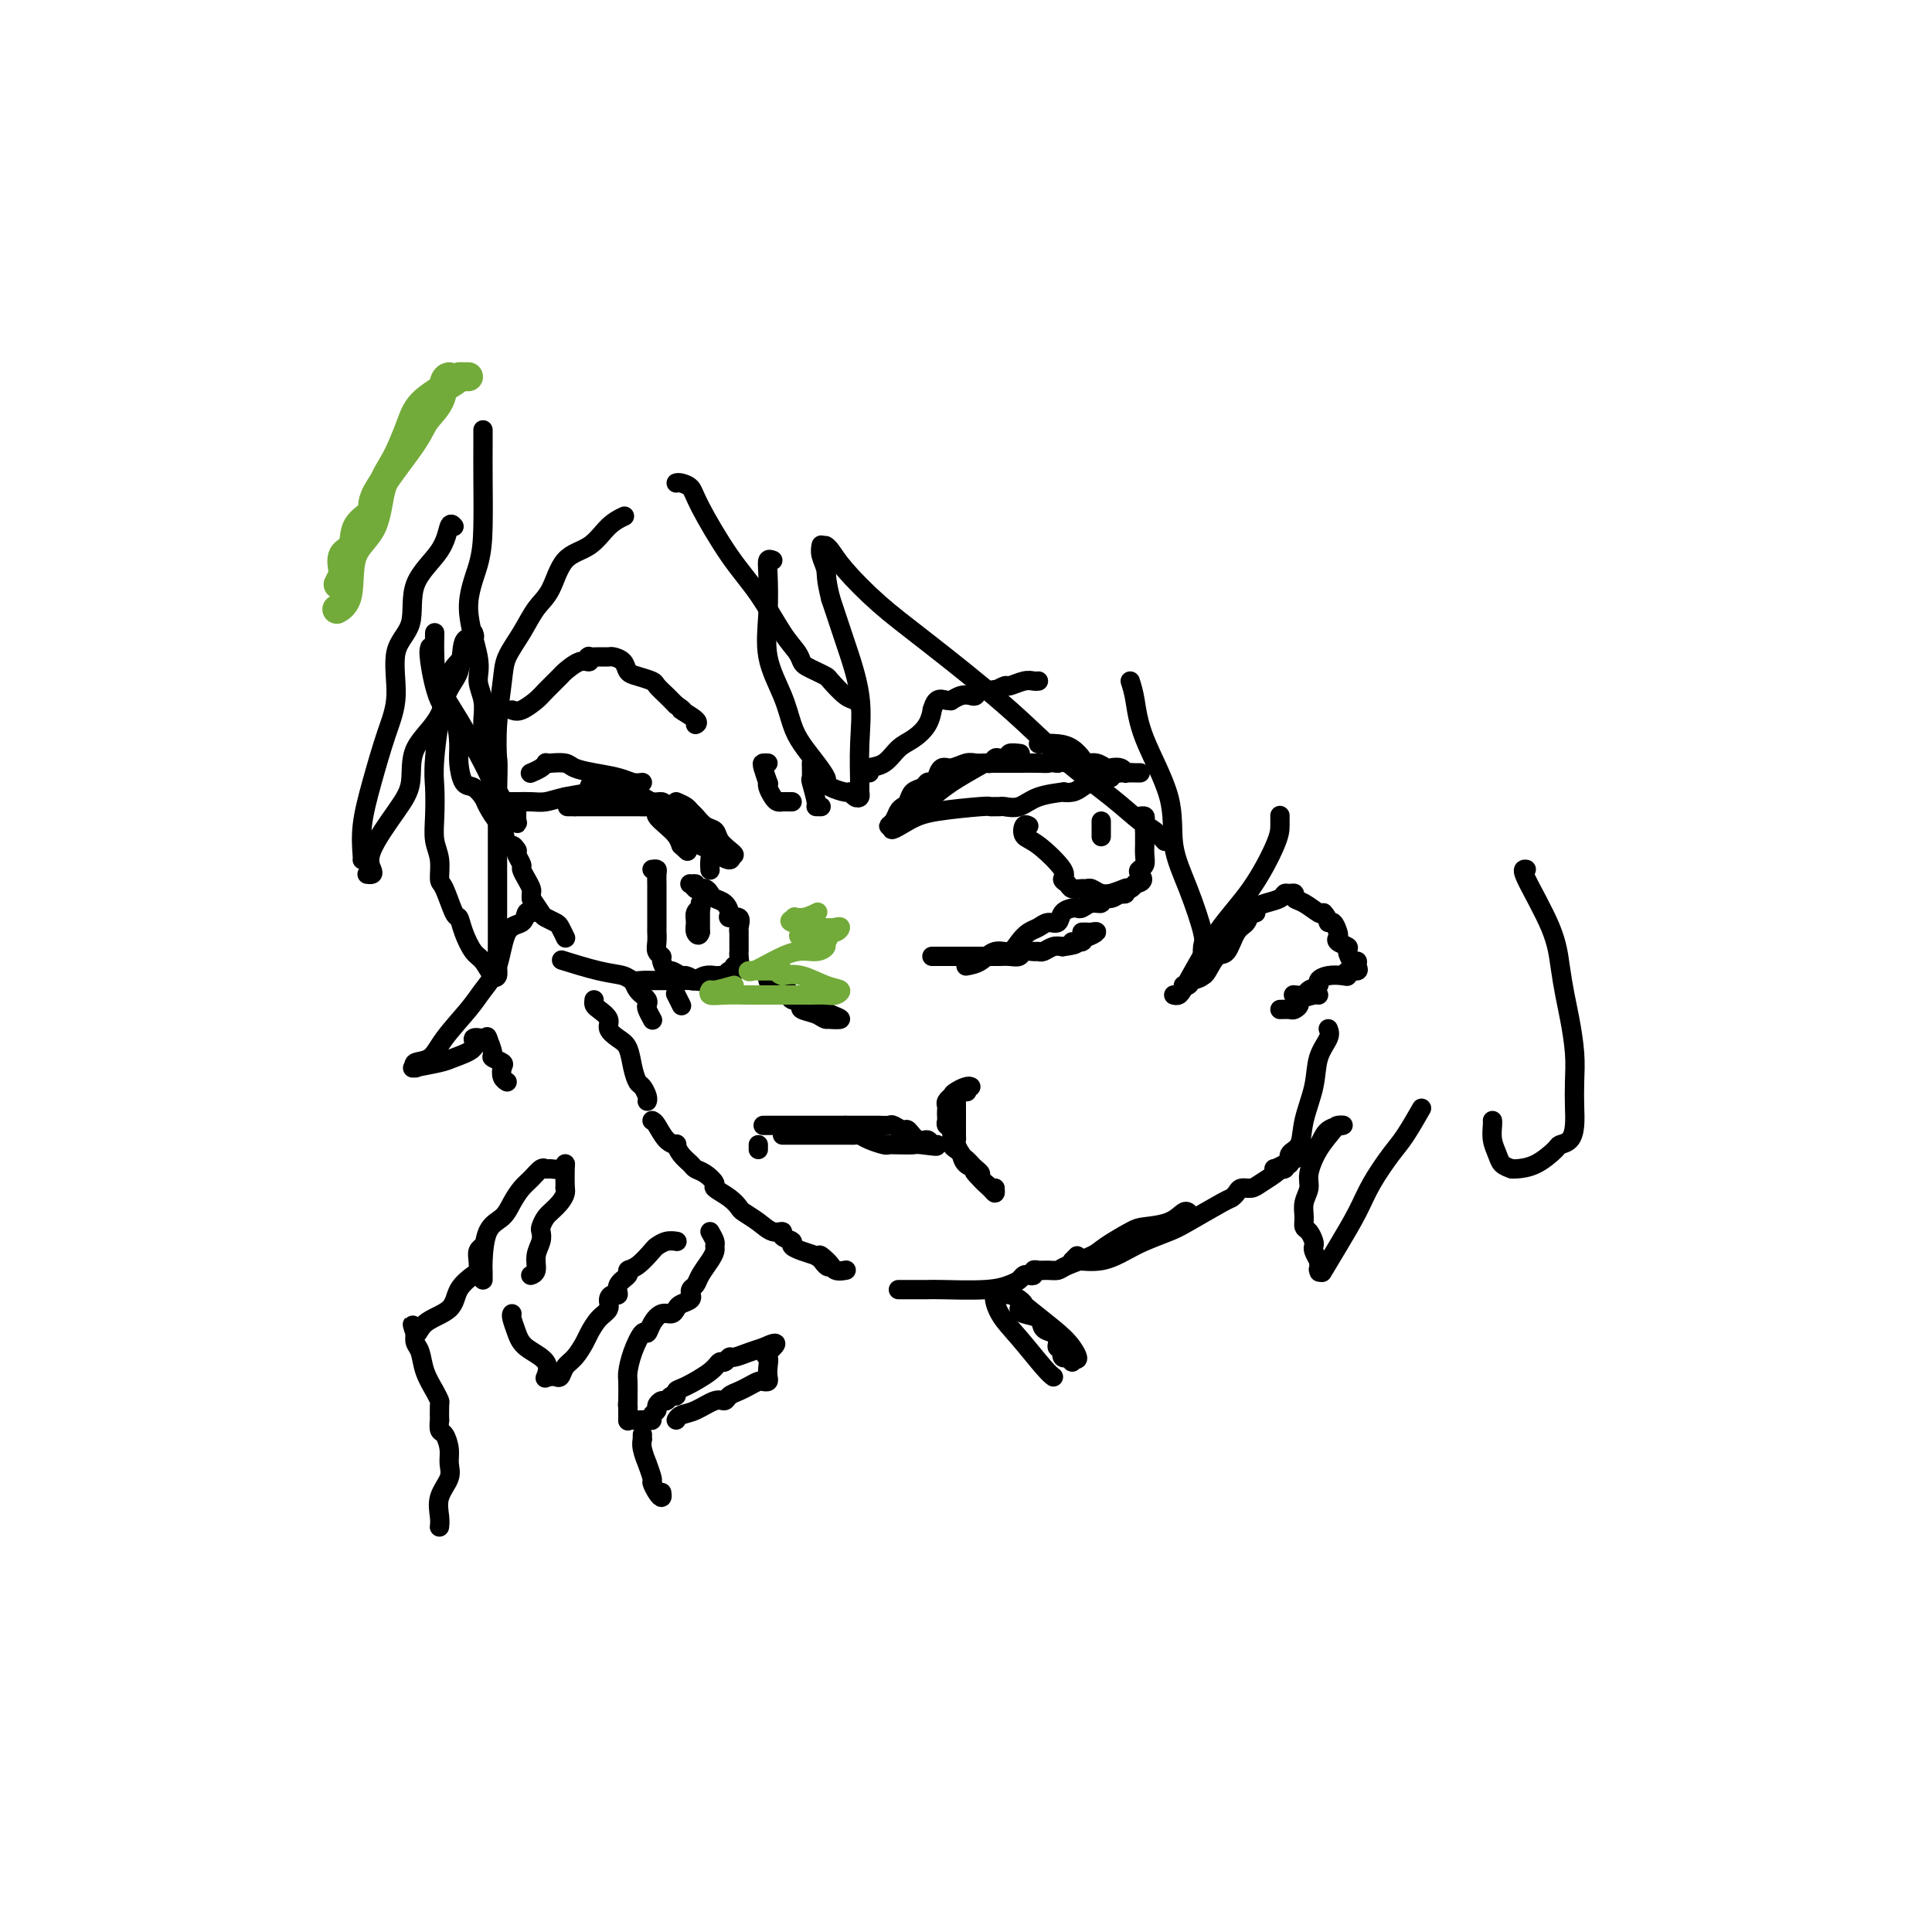 <svg viewBox='0 0 400 400' version='1.1' xmlns='http://www.w3.org/2000/svg' xmlns:xlink='http://www.w3.org/1999/xlink'><g fill='none' stroke='#000000' stroke-width='4' stroke-linecap='round' stroke-linejoin='round'><path d='M90,131c-0.030,1.579 -0.059,3.158 0,5c0.059,1.842 0.207,3.945 1,6c0.793,2.055 2.230,4.060 4,7c1.770,2.940 3.872,6.815 5,9c1.128,2.185 1.283,2.679 2,4c0.717,1.321 1.996,3.467 3,5c1.004,1.533 1.733,2.452 2,3c0.267,0.548 0.072,0.724 0,0c-0.072,-0.724 -0.021,-2.350 0,-3c0.021,-0.650 0.010,-0.325 0,0'/><path d='M89,134c-0.144,0.449 -0.288,0.898 0,3c0.288,2.102 1.008,5.856 2,8c0.992,2.144 2.257,2.678 3,4c0.743,1.322 0.962,3.432 1,5c0.038,1.568 -0.107,2.593 0,4c0.107,1.407 0.466,3.198 1,4c0.534,0.802 1.242,0.617 2,1c0.758,0.383 1.565,1.333 2,2c0.435,0.667 0.498,1.050 1,2c0.502,0.950 1.445,2.469 2,3c0.555,0.531 0.723,0.076 1,1c0.277,0.924 0.662,3.227 1,4c0.338,0.773 0.630,0.016 1,0c0.370,-0.016 0.820,0.710 1,1c0.180,0.290 0.090,0.145 0,0'/><path d='M107,176c-0.119,0.214 -0.238,0.428 0,1c0.238,0.572 0.834,1.501 1,2c0.166,0.499 -0.099,0.568 0,1c0.099,0.432 0.563,1.226 1,2c0.437,0.774 0.849,1.527 1,2c0.151,0.473 0.041,0.666 0,1c-0.041,0.334 -0.012,0.810 0,1c0.012,0.190 0.006,0.095 0,0'/><path d='M110,186c0.787,1.181 1.574,2.362 2,3c0.426,0.638 0.493,0.732 1,1c0.507,0.268 1.456,0.711 2,1c0.544,0.289 0.685,0.424 1,1c0.315,0.576 0.804,1.593 1,2c0.196,0.407 0.098,0.203 0,0'/><path d='M123,207c-0.049,0.358 -0.098,0.715 0,1c0.098,0.285 0.345,0.497 1,1c0.655,0.503 1.720,1.296 2,2c0.280,0.704 -0.223,1.320 0,2c0.223,0.680 1.173,1.424 2,2c0.827,0.576 1.532,0.984 2,2c0.468,1.016 0.700,2.640 1,4c0.300,1.360 0.669,2.456 1,3c0.331,0.544 0.625,0.538 1,1c0.375,0.462 0.832,1.394 1,2c0.168,0.606 0.048,0.888 0,1c-0.048,0.112 -0.024,0.056 0,0'/><path d='M135,232c0.258,0.117 0.516,0.233 1,1c0.484,0.767 1.194,2.184 2,3c0.806,0.816 1.707,1.031 2,1c0.293,-0.031 -0.021,-0.308 0,0c0.021,0.308 0.378,1.200 1,2c0.622,0.800 1.509,1.509 2,2c0.491,0.491 0.586,0.764 1,1c0.414,0.236 1.148,0.434 2,1c0.852,0.566 1.823,1.499 2,2c0.177,0.501 -0.441,0.571 0,1c0.441,0.429 1.942,1.219 3,2c1.058,0.781 1.675,1.553 2,2c0.325,0.447 0.358,0.567 1,1c0.642,0.433 1.893,1.177 3,2c1.107,0.823 2.070,1.726 3,2c0.930,0.274 1.827,-0.080 2,0c0.173,0.080 -0.376,0.595 0,1c0.376,0.405 1.678,0.700 2,1c0.322,0.300 -0.336,0.606 0,1c0.336,0.394 1.667,0.875 2,1c0.333,0.125 -0.334,-0.107 0,0c0.334,0.107 1.667,0.554 3,1'/><path d='M169,260c5.440,4.206 2.040,0.721 1,0c-1.040,-0.721 0.282,1.324 1,2c0.718,0.676 0.833,-0.015 1,0c0.167,0.015 0.385,0.736 1,1c0.615,0.264 1.627,0.071 2,0c0.373,-0.071 0.107,-0.020 0,0c-0.107,0.020 -0.053,0.010 0,0'/><path d='M186,267c0.420,-0.002 0.840,-0.003 2,0c1.160,0.003 3.060,0.012 4,0c0.940,-0.012 0.920,-0.045 3,0c2.080,0.045 6.259,0.170 9,0c2.741,-0.170 4.045,-0.633 5,-1c0.955,-0.367 1.562,-0.638 2,-1c0.438,-0.362 0.708,-0.815 1,-1c0.292,-0.185 0.606,-0.102 1,0c0.394,0.102 0.869,0.224 1,0c0.131,-0.224 -0.081,-0.794 0,-1c0.081,-0.206 0.455,-0.047 1,0c0.545,0.047 1.259,-0.016 2,0c0.741,0.016 1.508,0.113 2,0c0.492,-0.113 0.709,-0.436 2,-1c1.291,-0.564 3.654,-1.368 5,-2c1.346,-0.632 1.674,-1.091 3,-2c1.326,-0.909 3.651,-2.268 5,-3c1.349,-0.732 1.720,-0.837 3,-1c1.280,-0.163 3.467,-0.384 5,-1c1.533,-0.616 2.413,-1.627 3,-2c0.587,-0.373 0.882,-0.106 1,0c0.118,0.106 0.059,0.053 0,0'/><path d='M223,260c-0.419,0.436 -0.837,0.871 -1,1c-0.163,0.129 -0.069,-0.049 1,0c1.069,0.049 3.114,0.325 5,0c1.886,-0.325 3.612,-1.250 5,-2c1.388,-0.750 2.438,-1.325 4,-2c1.562,-0.675 3.637,-1.452 5,-2c1.363,-0.548 2.013,-0.869 4,-2c1.987,-1.131 5.309,-3.073 7,-4c1.691,-0.927 1.750,-0.839 2,-1c0.250,-0.161 0.690,-0.572 1,-1c0.310,-0.428 0.489,-0.875 1,-1c0.511,-0.125 1.352,0.071 2,0c0.648,-0.071 1.101,-0.411 2,-1c0.899,-0.589 2.242,-1.428 3,-2c0.758,-0.572 0.931,-0.878 1,-1c0.069,-0.122 0.035,-0.061 0,0'/><path d='M158,233c0.231,0.000 0.462,0.000 1,0c0.538,0.000 1.383,-0.000 2,0c0.617,0.000 1.005,0.000 2,0c0.995,-0.000 2.595,-0.000 3,0c0.405,0.000 -0.387,0.000 0,0c0.387,-0.000 1.952,0.000 3,0c1.048,-0.000 1.580,0.000 2,0c0.420,0.000 0.728,0.000 1,0c0.272,-0.000 0.506,0.000 1,0c0.494,0.000 1.247,0.000 2,0'/><path d='M175,233c2.538,0.000 0.382,0.000 0,0c-0.382,-0.000 1.010,-0.000 2,0c0.990,0.000 1.579,0.000 2,0c0.421,-0.000 0.675,-0.001 1,0c0.325,0.001 0.721,0.005 1,0c0.279,-0.005 0.441,-0.017 1,0c0.559,0.017 1.514,0.065 2,0c0.486,-0.065 0.501,-0.243 1,0c0.499,0.243 1.481,0.906 2,1c0.519,0.094 0.574,-0.381 1,0c0.426,0.381 1.222,1.619 2,2c0.778,0.381 1.538,-0.094 2,0c0.462,0.094 0.624,0.756 1,1c0.376,0.244 0.964,0.070 1,0c0.036,-0.070 -0.482,-0.035 -1,0'/><path d='M193,237c2.413,0.619 -0.556,0.167 -2,0c-1.444,-0.167 -1.363,-0.047 -2,0c-0.637,0.047 -1.992,0.023 -3,0c-1.008,-0.023 -1.671,-0.045 -2,0c-0.329,0.045 -0.326,0.156 -1,0c-0.674,-0.156 -2.027,-0.578 -3,-1c-0.973,-0.422 -1.567,-0.845 -2,-1c-0.433,-0.155 -0.707,-0.041 -1,0c-0.293,0.041 -0.606,0.011 -1,0c-0.394,-0.011 -0.868,-0.003 -1,0c-0.132,0.003 0.077,0.001 0,0c-0.077,-0.001 -0.440,-0.000 -1,0c-0.560,0.000 -1.317,0.000 -2,0c-0.683,-0.000 -1.293,-0.000 -2,0c-0.707,0.000 -1.512,0.000 -2,0c-0.488,-0.000 -0.659,-0.000 -1,0c-0.341,0.000 -0.852,0.000 -1,0c-0.148,-0.000 0.065,-0.000 0,0c-0.065,0.000 -0.409,0.000 -1,0c-0.591,-0.000 -1.428,-0.000 -2,0c-0.572,0.000 -0.878,0.000 -1,0c-0.122,-0.000 -0.061,-0.000 0,0'/><path d='M201,225c-0.196,-0.089 -0.392,-0.178 -1,0c-0.608,0.178 -1.627,0.624 -2,1c-0.373,0.376 -0.100,0.681 0,1c0.100,0.319 0.027,0.650 0,1c-0.027,0.350 -0.007,0.719 0,1c0.007,0.281 0.002,0.474 0,1c-0.002,0.526 -0.000,1.384 0,2c0.000,0.616 -0.001,0.990 0,1c0.001,0.010 0.003,-0.344 0,0c-0.003,0.344 -0.012,1.388 0,2c0.012,0.612 0.045,0.794 0,1c-0.045,0.206 -0.167,0.436 0,1c0.167,0.564 0.623,1.461 1,2c0.377,0.539 0.674,0.721 1,1c0.326,0.279 0.682,0.655 1,1c0.318,0.345 0.597,0.657 1,1c0.403,0.343 0.931,0.716 1,1c0.069,0.284 -0.322,0.478 0,1c0.322,0.522 1.356,1.371 2,2c0.644,0.629 0.898,1.037 1,1c0.102,-0.037 0.051,-0.518 0,-1'/><path d='M206,246c0.303,1.074 -2.941,-1.740 -4,-3c-1.059,-1.260 0.066,-0.967 0,-1c-0.066,-0.033 -1.324,-0.391 -2,-1c-0.676,-0.609 -0.770,-1.468 -1,-2c-0.230,-0.532 -0.597,-0.738 -1,-1c-0.403,-0.262 -0.844,-0.581 -1,-1c-0.156,-0.419 -0.028,-0.938 0,-1c0.028,-0.062 -0.045,0.334 0,0c0.045,-0.334 0.208,-1.399 0,-2c-0.208,-0.601 -0.788,-0.738 -1,-1c-0.212,-0.262 -0.058,-0.647 0,-1c0.058,-0.353 0.019,-0.673 0,-1c-0.019,-0.327 -0.020,-0.661 0,-1c0.020,-0.339 0.060,-0.683 0,-1c-0.060,-0.317 -0.219,-0.607 0,-1c0.219,-0.393 0.816,-0.890 1,-1c0.184,-0.110 -0.043,0.166 0,0c0.043,-0.166 0.358,-0.776 1,-1c0.642,-0.224 1.612,-0.064 2,0c0.388,0.064 0.194,0.032 0,0'/><path d='M159,203c1.098,0.221 2.196,0.441 3,1c0.804,0.559 1.314,1.455 2,2c0.686,0.545 1.548,0.737 2,1c0.452,0.263 0.495,0.596 1,1c0.505,0.404 1.472,0.879 2,1c0.528,0.121 0.616,-0.112 1,0c0.384,0.112 1.065,0.569 2,1c0.935,0.431 2.124,0.838 2,1c-0.124,0.162 -1.562,0.081 -3,0'/><path d='M171,211c-0.732,-0.177 -1.060,-0.621 -2,-1c-0.940,-0.379 -2.490,-0.694 -3,-1c-0.510,-0.306 0.021,-0.603 0,-1c-0.021,-0.397 -0.593,-0.894 -1,-1c-0.407,-0.106 -0.649,0.179 -1,0c-0.351,-0.179 -0.812,-0.822 -1,-1c-0.188,-0.178 -0.103,0.110 0,0c0.103,-0.110 0.223,-0.617 0,-1c-0.223,-0.383 -0.791,-0.642 -1,-1c-0.209,-0.358 -0.060,-0.817 0,-1c0.060,-0.183 0.030,-0.092 0,0'/><path d='M162,202c-0.417,-0.417 -0.833,-0.833 -1,-1c-0.167,-0.167 -0.083,-0.083 0,0'/><path d='M133,162c-0.628,0.089 -1.255,0.178 -2,0c-0.745,-0.178 -1.607,-0.622 -3,-1c-1.393,-0.378 -3.316,-0.690 -5,-1c-1.684,-0.310 -3.130,-0.620 -4,-1c-0.870,-0.380 -1.163,-0.831 -2,-1c-0.837,-0.169 -2.218,-0.056 -3,0c-0.782,0.056 -0.967,0.054 -1,0c-0.033,-0.054 0.084,-0.159 0,0c-0.084,0.159 -0.369,0.581 -1,1c-0.631,0.419 -1.609,0.834 -2,1c-0.391,0.166 -0.196,0.083 0,0'/><path d='M105,166c0.382,-0.002 0.764,-0.003 1,0c0.236,0.003 0.327,0.012 1,0c0.673,-0.012 1.927,-0.044 3,0c1.073,0.044 1.965,0.166 3,0c1.035,-0.166 2.214,-0.619 4,-1c1.786,-0.381 4.180,-0.690 5,-1c0.820,-0.310 0.068,-0.620 0,-1c-0.068,-0.380 0.549,-0.830 1,-1c0.451,-0.170 0.738,-0.059 1,0c0.262,0.059 0.501,0.065 1,0c0.499,-0.065 1.258,-0.200 2,0c0.742,0.200 1.465,0.735 2,1c0.535,0.265 0.881,0.259 2,1c1.119,0.741 3.010,2.229 4,3c0.990,0.771 1.077,0.825 1,1c-0.077,0.175 -0.320,0.469 0,1c0.320,0.531 1.201,1.297 2,2c0.799,0.703 1.514,1.344 2,2c0.486,0.656 0.743,1.328 1,2'/><path d='M141,175c2.333,2.167 1.167,1.083 0,0'/><path d='M117,165c0.191,0.002 0.383,0.005 2,0c1.617,-0.005 4.661,-0.016 7,0c2.339,0.016 3.974,0.059 5,0c1.026,-0.059 1.445,-0.220 2,0c0.555,0.220 1.247,0.821 2,1c0.753,0.179 1.567,-0.066 2,0c0.433,0.066 0.486,0.441 1,1c0.514,0.559 1.490,1.301 2,2c0.510,0.699 0.553,1.356 1,2c0.447,0.644 1.297,1.276 2,2c0.703,0.724 1.260,1.539 2,2c0.740,0.461 1.662,0.568 2,1c0.338,0.432 0.091,1.188 0,2c-0.091,0.812 -0.024,1.680 0,2c0.024,0.320 0.007,0.091 0,0c-0.007,-0.091 -0.003,-0.046 0,0'/><path d='M117,199c-0.654,-0.204 -1.308,-0.409 0,0c1.308,0.409 4.578,1.430 7,2c2.422,0.570 3.995,0.689 5,1c1.005,0.311 1.443,0.815 2,1c0.557,0.185 1.235,0.049 2,0c0.765,-0.049 1.619,-0.013 2,0c0.381,0.013 0.291,0.003 1,0c0.709,-0.003 2.217,0.000 3,0c0.783,-0.000 0.842,-0.004 1,0c0.158,0.004 0.415,0.015 1,0c0.585,-0.015 1.499,-0.057 2,0c0.501,0.057 0.589,0.212 1,0c0.411,-0.212 1.143,-0.792 2,-1c0.857,-0.208 1.837,-0.045 2,0c0.163,0.045 -0.492,-0.026 0,0c0.492,0.026 2.132,0.151 3,0c0.868,-0.151 0.964,-0.579 1,-1c0.036,-0.421 0.010,-0.835 0,-1c-0.010,-0.165 -0.005,-0.083 0,0'/><path d='M145,187c0.000,0.364 0.000,0.727 0,1c0.000,0.273 0.000,0.455 0,1c0.000,0.545 0.000,1.455 0,2c0.000,0.545 0.000,0.727 0,1c0.000,0.273 0.000,0.636 0,1'/><path d='M145,193c-0.231,1.021 -0.808,0.575 -1,0c-0.192,-0.575 0.000,-1.278 0,-2c-0.000,-0.722 -0.192,-1.464 0,-2c0.192,-0.536 0.769,-0.868 1,-1c0.231,-0.132 0.115,-0.066 0,0'/><path d='M106,147c0.543,0.189 1.085,0.378 2,0c0.915,-0.378 2.202,-1.325 3,-2c0.798,-0.675 1.107,-1.080 2,-2c0.893,-0.920 2.369,-2.355 3,-3c0.631,-0.645 0.416,-0.498 1,-1c0.584,-0.502 1.966,-1.651 3,-2c1.034,-0.349 1.720,0.103 2,0c0.280,-0.103 0.154,-0.760 0,-1c-0.154,-0.240 -0.336,-0.062 0,0c0.336,0.062 1.189,0.009 2,0c0.811,-0.009 1.581,0.025 2,0c0.419,-0.025 0.487,-0.109 1,0c0.513,0.109 1.470,0.409 2,1c0.530,0.591 0.632,1.471 1,2c0.368,0.529 1.002,0.705 2,1c0.998,0.295 2.361,0.709 3,1c0.639,0.291 0.553,0.459 1,1c0.447,0.541 1.428,1.453 2,2c0.572,0.547 0.735,0.728 1,1c0.265,0.272 0.633,0.636 1,1'/><path d='M140,146c2.520,1.668 0.820,0.839 1,1c0.180,0.161 2.241,1.313 3,2c0.759,0.687 0.217,0.911 0,1c-0.217,0.089 -0.108,0.045 0,0'/><path d='M187,169c0.265,-0.352 0.529,-0.703 1,-1c0.471,-0.297 1.148,-0.539 2,-1c0.852,-0.461 1.877,-1.142 3,-2c1.123,-0.858 2.343,-1.894 4,-3c1.657,-1.106 3.752,-2.283 5,-3c1.248,-0.717 1.649,-0.976 2,-1c0.351,-0.024 0.652,0.186 1,0c0.348,-0.186 0.742,-0.768 1,-1c0.258,-0.232 0.381,-0.115 1,0c0.619,0.115 1.733,0.227 2,0c0.267,-0.227 -0.313,-0.792 0,-1c0.313,-0.208 1.518,-0.059 2,0c0.482,0.059 0.241,0.030 0,0'/><path d='M215,154c1.407,-0.061 2.813,-0.123 4,0c1.187,0.123 2.153,0.429 3,1c0.847,0.571 1.574,1.407 2,2c0.426,0.593 0.551,0.942 1,1c0.449,0.058 1.220,-0.177 2,0c0.780,0.177 1.567,0.765 2,1c0.433,0.235 0.510,0.115 1,0c0.490,-0.115 1.393,-0.227 2,0c0.607,0.227 0.918,0.793 1,1c0.082,0.207 -0.064,0.055 0,0c0.064,-0.055 0.338,-0.013 1,0c0.662,0.013 1.712,-0.004 2,0c0.288,0.004 -0.185,0.029 -1,0c-0.815,-0.029 -1.971,-0.111 -3,0c-1.029,0.111 -1.931,0.414 -4,0c-2.069,-0.414 -5.305,-1.547 -7,-2c-1.695,-0.453 -1.847,-0.227 -2,0'/><path d='M219,158c-3.010,-0.309 -2.034,-0.083 -2,0c0.034,0.083 -0.872,0.022 -2,0c-1.128,-0.022 -2.476,-0.006 -4,0c-1.524,0.006 -3.222,0.000 -4,0c-0.778,-0.000 -0.635,0.004 -1,0c-0.365,-0.004 -1.239,-0.017 -2,0c-0.761,0.017 -1.409,0.064 -2,0c-0.591,-0.064 -1.124,-0.238 -2,0c-0.876,0.238 -2.094,0.887 -3,1c-0.906,0.113 -1.500,-0.310 -2,0c-0.500,0.310 -0.906,1.354 -1,2c-0.094,0.646 0.126,0.893 0,1c-0.126,0.107 -0.597,0.074 -1,0c-0.403,-0.074 -0.738,-0.188 -1,0c-0.262,0.188 -0.452,0.679 -1,1c-0.548,0.321 -1.456,0.471 -2,1c-0.544,0.529 -0.725,1.438 -1,2c-0.275,0.562 -0.646,0.778 -1,1c-0.354,0.222 -0.693,0.451 -1,1c-0.307,0.549 -0.583,1.417 -1,2c-0.417,0.583 -0.976,0.881 -1,1c-0.024,0.119 0.488,0.060 1,0'/><path d='M185,171c-1.403,1.735 1.091,0.073 3,-1c1.909,-1.073 3.233,-1.555 6,-2c2.767,-0.445 6.978,-0.852 9,-1c2.022,-0.148 1.857,-0.038 2,0c0.143,0.038 0.594,0.004 1,0c0.406,-0.004 0.765,0.023 1,0c0.235,-0.023 0.345,-0.098 1,0c0.655,0.098 1.856,0.367 3,0c1.144,-0.367 2.232,-1.369 4,-2c1.768,-0.631 4.216,-0.891 5,-1c0.784,-0.109 -0.098,-0.068 0,0c0.098,0.068 1.174,0.163 2,0c0.826,-0.163 1.401,-0.583 2,-1c0.599,-0.417 1.222,-0.830 2,-1c0.778,-0.170 1.711,-0.098 2,0c0.289,0.098 -0.067,0.222 0,0c0.067,-0.222 0.556,-0.791 1,-1c0.444,-0.209 0.841,-0.060 1,0c0.159,0.060 0.079,0.030 0,0'/><path d='M193,198c-0.051,-0.000 -0.103,-0.000 0,0c0.103,0.000 0.360,0.000 1,0c0.640,-0.000 1.663,-0.000 3,0c1.337,0.000 2.987,0.000 4,0c1.013,-0.000 1.387,-0.000 2,0c0.613,0.000 1.464,0.001 2,0c0.536,-0.001 0.759,-0.004 1,0c0.241,0.004 0.502,0.015 1,0c0.498,-0.015 1.233,-0.057 2,0c0.767,0.057 1.567,0.212 2,0c0.433,-0.212 0.500,-0.793 1,-1c0.500,-0.207 1.432,-0.042 2,0c0.568,0.042 0.771,-0.040 1,0c0.229,0.040 0.485,0.203 1,0c0.515,-0.203 1.290,-0.772 2,-1c0.710,-0.228 1.355,-0.114 2,0'/><path d='M220,196c4.507,-0.553 2.274,-0.937 2,-1c-0.274,-0.063 1.412,0.193 2,0c0.588,-0.193 0.078,-0.836 0,-1c-0.078,-0.164 0.277,0.152 1,0c0.723,-0.152 1.815,-0.773 2,-1c0.185,-0.227 -0.538,-0.061 -1,0c-0.462,0.061 -0.663,0.016 -1,0c-0.337,-0.016 -0.811,-0.005 -1,0c-0.189,0.005 -0.095,0.002 0,0'/><path d='M200,200c1.006,-0.184 2.013,-0.368 3,-1c0.987,-0.632 1.955,-1.713 3,-2c1.045,-0.287 2.166,0.220 3,0c0.834,-0.220 1.379,-1.168 2,-2c0.621,-0.832 1.317,-1.550 2,-2c0.683,-0.450 1.353,-0.632 2,-1c0.647,-0.368 1.273,-0.922 2,-1c0.727,-0.078 1.556,0.320 2,0c0.444,-0.320 0.503,-1.358 1,-2c0.497,-0.642 1.434,-0.889 2,-1c0.566,-0.111 0.763,-0.086 1,0c0.237,0.086 0.514,0.234 1,0c0.486,-0.234 1.180,-0.851 2,-1c0.820,-0.149 1.766,0.170 2,0c0.234,-0.170 -0.244,-0.830 0,-1c0.244,-0.170 1.210,0.150 2,0c0.790,-0.150 1.405,-0.771 2,-1c0.595,-0.229 1.170,-0.065 1,0c-0.170,0.065 -1.085,0.033 -2,0'/><path d='M231,185c4.699,-2.304 0.947,-0.565 -1,0c-1.947,0.565 -2.089,-0.044 -2,0c0.089,0.044 0.409,0.743 0,1c-0.409,0.257 -1.545,0.074 -2,0c-0.455,-0.074 -0.227,-0.037 0,0'/><path d='M213,171c-0.373,-0.203 -0.746,-0.405 -1,0c-0.254,0.405 -0.391,1.418 0,2c0.391,0.582 1.308,0.734 3,2c1.692,1.266 4.159,3.646 5,5c0.841,1.354 0.057,1.684 0,2c-0.057,0.316 0.614,0.620 1,1c0.386,0.380 0.487,0.838 1,1c0.513,0.162 1.436,0.029 2,0c0.564,-0.029 0.767,0.045 1,0c0.233,-0.045 0.496,-0.208 1,0c0.504,0.208 1.249,0.789 2,1c0.751,0.211 1.507,0.053 2,0c0.493,-0.053 0.724,0.001 1,0c0.276,-0.001 0.599,-0.055 1,0c0.401,0.055 0.881,0.221 1,0c0.119,-0.221 -0.122,-0.829 0,-1c0.122,-0.171 0.606,0.094 1,0c0.394,-0.094 0.697,-0.547 1,-1'/><path d='M235,183c2.409,-0.402 1.430,-1.408 1,-2c-0.430,-0.592 -0.311,-0.770 0,-1c0.311,-0.230 0.815,-0.513 1,-1c0.185,-0.487 0.049,-1.177 0,-2c-0.049,-0.823 -0.013,-1.777 0,-2c0.013,-0.223 0.004,0.286 0,0c-0.004,-0.286 -0.001,-1.367 0,-2c0.001,-0.633 0.001,-0.816 0,-1'/><path d='M237,172c0.314,-1.884 0.098,-1.093 0,-1c-0.098,0.093 -0.078,-0.511 0,-1c0.078,-0.489 0.213,-0.862 0,-1c-0.213,-0.138 -0.775,-0.039 -1,0c-0.225,0.039 -0.112,0.020 0,0'/><path d='M228,170c0.000,0.482 0.000,0.964 0,1c0.000,0.036 0.000,-0.375 0,0c0.000,0.375 0.000,1.536 0,2c0.000,0.464 0.000,0.232 0,0'/><path d='M135,180c0.423,-0.061 0.845,-0.122 1,0c0.155,0.122 0.041,0.428 0,1c-0.041,0.572 -0.011,1.409 0,2c0.011,0.591 0.003,0.936 0,1c-0.003,0.064 -0.001,-0.151 0,0c0.001,0.151 0.000,0.669 0,1c-0.000,0.331 -0.000,0.474 0,1c0.000,0.526 -0.000,1.436 0,2c0.000,0.564 0.000,0.784 0,1c-0.000,0.216 -0.001,0.429 0,1c0.001,0.571 0.004,1.501 0,2c-0.004,0.499 -0.016,0.566 0,1c0.016,0.434 0.060,1.234 0,2c-0.060,0.766 -0.224,1.496 0,2c0.224,0.504 0.838,0.780 1,1c0.162,0.220 -0.126,0.384 0,1c0.126,0.616 0.666,1.684 1,2c0.334,0.316 0.461,-0.122 1,0c0.539,0.122 1.491,0.802 2,1c0.509,0.198 0.574,-0.086 1,0c0.426,0.086 1.213,0.543 2,1'/><path d='M144,203c1.046,0.314 0.662,0.099 1,0c0.338,-0.099 1.400,-0.083 2,0c0.600,0.083 0.739,0.234 1,0c0.261,-0.234 0.643,-0.851 1,-1c0.357,-0.149 0.688,0.172 1,0c0.312,-0.172 0.605,-0.837 1,-1c0.395,-0.163 0.890,0.177 1,0c0.110,-0.177 -0.167,-0.871 0,-1c0.167,-0.129 0.777,0.308 1,0c0.223,-0.308 0.060,-1.360 0,-2c-0.060,-0.640 -0.017,-0.867 0,-1c0.017,-0.133 0.007,-0.173 0,-1c-0.007,-0.827 -0.009,-2.442 0,-3c0.009,-0.558 0.031,-0.061 0,0c-0.031,0.061 -0.115,-0.316 0,-1c0.115,-0.684 0.431,-1.675 0,-2c-0.431,-0.325 -1.607,0.015 -2,0c-0.393,-0.015 -0.002,-0.386 0,-1c0.002,-0.614 -0.383,-1.471 -1,-2c-0.617,-0.529 -1.464,-0.729 -2,-1c-0.536,-0.271 -0.760,-0.611 -1,-1c-0.240,-0.389 -0.497,-0.825 -1,-1c-0.503,-0.175 -1.251,-0.087 -2,0'/><path d='M144,184c-1.333,-1.155 -0.167,-1.042 0,-1c0.167,0.042 -0.667,0.012 -1,0c-0.333,-0.012 -0.167,-0.006 0,0'/><path d='M140,166c0.750,0.325 1.500,0.650 2,1c0.500,0.350 0.749,0.727 1,1c0.251,0.273 0.504,0.444 1,1c0.496,0.556 1.233,1.498 2,2c0.767,0.502 1.562,0.566 2,1c0.438,0.434 0.520,1.240 1,2c0.480,0.760 1.360,1.474 2,2c0.640,0.526 1.040,0.865 1,1c-0.040,0.135 -0.520,0.068 -1,0'/><path d='M151,177c1.229,1.805 -1.197,0.817 -2,0c-0.803,-0.817 0.018,-1.462 0,-2c-0.018,-0.538 -0.873,-0.967 -2,-1c-1.127,-0.033 -2.525,0.331 -3,0c-0.475,-0.331 -0.025,-1.356 0,-2c0.025,-0.644 -0.374,-0.908 -1,-1c-0.626,-0.092 -1.477,-0.014 -2,0c-0.523,0.014 -0.717,-0.038 -1,0c-0.283,0.038 -0.653,0.164 -1,0c-0.347,-0.164 -0.669,-0.618 -1,-1c-0.331,-0.382 -0.670,-0.691 -1,-1c-0.330,-0.309 -0.652,-0.619 -1,-1c-0.348,-0.381 -0.722,-0.834 -1,-1c-0.278,-0.166 -0.459,-0.044 -1,0c-0.541,0.044 -1.440,0.012 -2,0c-0.560,-0.012 -0.781,-0.003 -1,0c-0.219,0.003 -0.436,0.001 -1,0c-0.564,-0.001 -1.474,-0.000 -2,0c-0.526,0.000 -0.670,0.000 -1,0c-0.330,-0.000 -0.848,-0.000 -1,0c-0.152,0.000 0.062,0.000 0,0c-0.062,-0.000 -0.401,-0.000 -1,0c-0.599,0.000 -1.460,0.000 -2,0c-0.540,-0.000 -0.761,-0.000 -1,0c-0.239,0.000 -0.497,0.000 -1,0c-0.503,-0.000 -1.252,-0.000 -2,0'/><path d='M119,167c-2.667,0.000 -1.333,0.000 0,0'/><path d='M131,203c0.301,0.726 0.603,1.452 1,2c0.397,0.548 0.890,0.919 1,1c0.110,0.081 -0.163,-0.128 0,0c0.163,0.128 0.762,0.595 1,1c0.238,0.405 0.116,0.749 0,1c-0.116,0.251 -0.227,0.407 0,1c0.227,0.593 0.792,1.621 1,2c0.208,0.379 0.059,0.108 0,0c-0.059,-0.108 -0.030,-0.054 0,0'/><path d='M140,206c-0.111,-0.222 -0.222,-0.444 0,0c0.222,0.444 0.778,1.556 1,2c0.222,0.444 0.111,0.222 0,0'/><path d='M248,202c0.357,0.022 0.714,0.045 1,0c0.286,-0.045 0.500,-0.157 1,-1c0.500,-0.843 1.285,-2.416 2,-3c0.715,-0.584 1.358,-0.180 2,-1c0.642,-0.820 1.281,-2.864 2,-4c0.719,-1.136 1.518,-1.365 2,-2c0.482,-0.635 0.647,-1.675 1,-2c0.353,-0.325 0.892,0.067 1,0c0.108,-0.067 -0.217,-0.592 0,-1c0.217,-0.408 0.976,-0.699 2,-1c1.024,-0.301 2.311,-0.613 3,-1c0.689,-0.387 0.778,-0.848 1,-1c0.222,-0.152 0.578,0.005 1,0c0.422,-0.005 0.912,-0.173 1,0c0.088,0.173 -0.224,0.685 0,1c0.224,0.315 0.983,0.431 2,1c1.017,0.569 2.290,1.591 3,2c0.710,0.409 0.855,0.204 1,0'/><path d='M274,189c1.110,1.101 0.884,1.853 1,2c0.116,0.147 0.575,-0.311 1,0c0.425,0.311 0.817,1.391 1,2c0.183,0.609 0.157,0.745 0,1c-0.157,0.255 -0.444,0.628 0,1c0.444,0.372 1.621,0.743 2,1c0.379,0.257 -0.040,0.398 0,1c0.040,0.602 0.539,1.663 1,2c0.461,0.337 0.884,-0.050 1,0c0.116,0.050 -0.075,0.535 0,1c0.075,0.465 0.417,0.908 0,1c-0.417,0.092 -1.594,-0.169 -2,0c-0.406,0.169 -0.040,0.766 0,1c0.040,0.234 -0.245,0.104 -1,0c-0.755,-0.104 -1.980,-0.182 -3,0c-1.020,0.182 -1.836,0.623 -2,1c-0.164,0.377 0.323,0.689 0,1c-0.323,0.311 -1.458,0.619 -2,1c-0.542,0.381 -0.492,0.833 -1,1c-0.508,0.167 -1.574,0.048 -2,0c-0.426,-0.048 -0.213,-0.024 0,0'/><path d='M265,209c0.768,-0.024 1.537,-0.049 2,0c0.463,0.049 0.622,0.171 1,0c0.378,-0.171 0.977,-0.634 1,-1c0.023,-0.366 -0.530,-0.634 0,-1c0.530,-0.366 2.143,-0.829 3,-1c0.857,-0.171 0.959,-0.049 1,0c0.041,0.049 0.020,0.024 0,0'/><path d='M159,158c-0.393,-0.021 -0.786,-0.042 -1,0c-0.214,0.042 -0.251,0.147 0,1c0.251,0.853 0.788,2.453 1,3c0.212,0.547 0.098,0.042 0,0c-0.098,-0.042 -0.181,0.381 0,1c0.181,0.619 0.627,1.434 1,2c0.373,0.566 0.675,0.884 1,1c0.325,0.116 0.675,0.031 1,0c0.325,-0.031 0.626,-0.008 1,0c0.374,0.008 0.821,0.002 1,0c0.179,-0.002 0.089,-0.001 0,0'/><path d='M168,158c0.032,1.268 0.065,2.536 0,3c-0.065,0.464 -0.227,0.124 0,1c0.227,0.876 0.844,2.967 1,4c0.156,1.033 -0.150,1.009 0,1c0.150,-0.009 0.757,-0.003 1,0c0.243,0.003 0.121,0.001 0,0'/><path d='M180,160c-0.267,-0.389 -0.534,-0.778 0,-1c0.534,-0.222 1.870,-0.278 3,-1c1.130,-0.722 2.053,-2.111 3,-3c0.947,-0.889 1.916,-1.279 3,-2c1.084,-0.721 2.283,-1.773 3,-3c0.717,-1.227 0.953,-2.630 1,-3c0.047,-0.370 -0.094,0.294 0,0c0.094,-0.294 0.423,-1.547 1,-2c0.577,-0.453 1.401,-0.108 2,0c0.599,0.108 0.973,-0.023 1,0c0.027,0.023 -0.292,0.199 0,0c0.292,-0.199 1.194,-0.771 2,-1c0.806,-0.229 1.515,-0.113 2,0c0.485,0.113 0.746,0.223 1,0c0.254,-0.223 0.501,-0.778 1,-1c0.499,-0.222 1.249,-0.111 2,0'/><path d='M205,143c1.967,-0.554 0.884,0.062 1,0c0.116,-0.062 1.432,-0.801 2,-1c0.568,-0.199 0.387,0.143 1,0c0.613,-0.143 2.021,-0.770 3,-1c0.979,-0.230 1.531,-0.062 2,0c0.469,0.062 0.857,0.017 1,0c0.143,-0.017 0.041,-0.005 0,0c-0.041,0.005 -0.020,0.002 0,0'/><path d='M211,271c0.099,0.364 0.198,0.727 1,1c0.802,0.273 2.306,0.454 3,1c0.694,0.546 0.577,1.457 1,2c0.423,0.543 1.386,0.718 2,1c0.614,0.282 0.881,0.672 1,1c0.119,0.328 0.092,0.594 0,1c-0.092,0.406 -0.249,0.950 0,1c0.249,0.050 0.904,-0.396 1,0c0.096,0.396 -0.366,1.632 0,2c0.366,0.368 1.560,-0.132 2,0c0.440,0.132 0.126,0.895 0,1c-0.126,0.105 -0.063,-0.447 0,-1'/><path d='M222,281c1.867,1.275 1.034,-0.537 0,-2c-1.034,-1.463 -2.270,-2.578 -4,-4c-1.730,-1.422 -3.954,-3.151 -5,-4c-1.046,-0.849 -0.915,-0.819 -1,-1c-0.085,-0.181 -0.386,-0.573 -1,-1c-0.614,-0.427 -1.541,-0.889 -2,-1c-0.459,-0.111 -0.450,0.131 -1,0c-0.550,-0.131 -1.660,-0.634 -2,0c-0.340,0.634 0.091,2.405 1,4c0.909,1.595 2.295,3.015 4,5c1.705,1.985 3.728,4.534 5,6c1.272,1.466 1.792,1.847 2,2c0.208,0.153 0.104,0.076 0,0'/><path d='M157,237c0.000,0.417 0.000,0.833 0,1c0.000,0.167 0.000,0.083 0,0'/><path d='M91,316c-0.016,0.132 -0.033,0.265 0,0c0.033,-0.265 0.115,-0.927 0,-2c-0.115,-1.073 -0.426,-2.557 0,-4c0.426,-1.443 1.589,-2.843 2,-4c0.411,-1.157 0.072,-2.070 0,-3c-0.072,-0.930 0.124,-1.879 0,-3c-0.124,-1.121 -0.569,-2.416 -1,-3c-0.431,-0.584 -0.847,-0.456 -1,-1c-0.153,-0.544 -0.043,-1.758 0,-2c0.043,-0.242 0.019,0.488 0,0c-0.019,-0.488 -0.032,-2.193 0,-3c0.032,-0.807 0.110,-0.716 0,-1c-0.110,-0.284 -0.408,-0.944 -1,-2c-0.592,-1.056 -1.478,-2.510 -2,-4c-0.522,-1.490 -0.679,-3.017 -1,-4c-0.321,-0.983 -0.806,-1.424 -1,-2c-0.194,-0.576 -0.097,-1.288 0,-2'/><path d='M86,276c-1.128,-3.626 -0.450,-0.691 0,0c0.450,0.691 0.670,-0.861 2,-2c1.330,-1.139 3.768,-1.866 5,-3c1.232,-1.134 1.257,-2.674 2,-4c0.743,-1.326 2.203,-2.436 3,-3c0.797,-0.564 0.932,-0.582 1,-1c0.068,-0.418 0.070,-1.236 0,-2c-0.070,-0.764 -0.211,-1.475 0,-2c0.211,-0.525 0.775,-0.864 1,-1c0.225,-0.136 0.113,-0.068 0,0'/><path d='M100,89c0.003,0.728 0.005,1.456 0,3c-0.005,1.544 -0.018,3.904 0,7c0.018,3.096 0.067,6.929 0,10c-0.067,3.071 -0.249,5.381 -1,8c-0.751,2.619 -2.072,5.548 -2,9c0.072,3.452 1.536,7.428 2,10c0.464,2.572 -0.072,3.740 0,5c0.072,1.260 0.751,2.611 1,4c0.249,1.389 0.067,2.816 0,4c-0.067,1.184 -0.018,2.127 0,3c0.018,0.873 0.005,1.678 0,2c-0.005,0.322 -0.003,0.161 0,0'/><path d='M94,109c-0.346,-0.410 -0.693,-0.820 -1,0c-0.307,0.820 -0.575,2.871 -2,5c-1.425,2.129 -4.009,4.336 -5,7c-0.991,2.664 -0.390,5.784 -1,8c-0.610,2.216 -2.430,3.529 -3,6c-0.570,2.471 0.110,6.102 0,9c-0.110,2.898 -1.010,5.064 -2,8c-0.990,2.936 -2.069,6.643 -3,10c-0.931,3.357 -1.713,6.364 -2,9c-0.287,2.636 -0.077,4.902 0,6c0.077,1.098 0.022,1.028 0,1c-0.022,-0.028 -0.011,-0.014 0,0'/><path d='M76,181c0.389,0.047 0.777,0.094 1,0c0.223,-0.094 0.279,-0.330 0,-1c-0.279,-0.670 -0.894,-1.775 0,-4c0.894,-2.225 3.298,-5.572 5,-8c1.702,-2.428 2.701,-3.939 3,-6c0.299,-2.061 -0.103,-4.674 1,-7c1.103,-2.326 3.711,-4.367 5,-7c1.289,-2.633 1.260,-5.858 2,-8c0.740,-2.142 2.251,-3.201 3,-4c0.749,-0.799 0.737,-1.338 1,-2c0.263,-0.662 0.802,-1.447 1,-2c0.198,-0.553 0.057,-0.872 0,-1c-0.057,-0.128 -0.028,-0.064 0,0'/><path d='M98,131c0.216,0.466 0.432,0.932 0,1c-0.432,0.068 -1.513,-0.263 -2,1c-0.487,1.263 -0.379,4.118 -1,6c-0.621,1.882 -1.971,2.789 -3,6c-1.029,3.211 -1.736,8.724 -2,12c-0.264,3.276 -0.085,4.314 0,6c0.085,1.686 0.077,4.020 0,6c-0.077,1.980 -0.224,3.607 0,5c0.224,1.393 0.820,2.553 1,4c0.180,1.447 -0.055,3.180 0,4c0.055,0.820 0.399,0.727 1,2c0.601,1.273 1.459,3.911 2,5c0.541,1.089 0.764,0.629 1,1c0.236,0.371 0.484,1.575 1,3c0.516,1.425 1.301,3.072 2,4c0.699,0.928 1.312,1.136 2,2c0.688,0.864 1.452,2.383 2,3c0.548,0.617 0.879,0.331 1,0c0.121,-0.331 0.032,-0.707 0,-2c-0.032,-1.293 -0.009,-3.501 0,-6c0.009,-2.499 0.002,-5.288 0,-9c-0.002,-3.712 -0.001,-8.346 0,-12c0.001,-3.654 0.000,-6.327 0,-9'/><path d='M103,164c0.169,-7.168 0.093,-6.089 0,-7c-0.093,-0.911 -0.202,-3.812 0,-7c0.202,-3.188 0.715,-6.664 1,-9c0.285,-2.336 0.343,-3.532 1,-5c0.657,-1.468 1.915,-3.206 3,-5c1.085,-1.794 1.998,-3.642 3,-5c1.002,-1.358 2.094,-2.224 3,-4c0.906,-1.776 1.627,-4.462 3,-6c1.373,-1.538 3.399,-1.928 5,-3c1.601,-1.072 2.777,-2.827 4,-4c1.223,-1.173 2.492,-1.764 3,-2c0.508,-0.236 0.254,-0.118 0,0'/><path d='M140,100c0.219,-0.060 0.437,-0.120 1,0c0.563,0.120 1.469,0.419 2,1c0.531,0.581 0.685,1.443 2,4c1.315,2.557 3.792,6.807 6,10c2.208,3.193 4.149,5.328 6,8c1.851,2.672 3.612,5.882 5,8c1.388,2.118 2.404,3.145 3,4c0.596,0.855 0.774,1.536 1,2c0.226,0.464 0.501,0.709 1,1c0.499,0.291 1.222,0.627 2,1c0.778,0.373 1.610,0.783 2,1c0.390,0.217 0.339,0.240 1,1c0.661,0.760 2.033,2.255 3,3c0.967,0.745 1.530,0.739 2,1c0.470,0.261 0.849,0.789 1,1c0.151,0.211 0.076,0.106 0,0'/><path d='M160,116c-0.417,-0.156 -0.834,-0.311 -1,0c-0.166,0.311 -0.080,1.090 0,3c0.080,1.910 0.156,4.951 0,8c-0.156,3.049 -0.544,6.108 0,9c0.544,2.892 2.020,5.619 3,8c0.980,2.381 1.464,4.417 2,6c0.536,1.583 1.125,2.714 2,4c0.875,1.286 2.035,2.727 3,4c0.965,1.273 1.736,2.379 2,3c0.264,0.621 0.021,0.758 0,1c-0.021,0.242 0.180,0.587 1,1c0.820,0.413 2.258,0.892 3,1c0.742,0.108 0.787,-0.155 1,0c0.213,0.155 0.592,0.727 1,1c0.408,0.273 0.844,0.248 1,0c0.156,-0.248 0.033,-0.720 0,-1c-0.033,-0.280 0.024,-0.368 0,-2c-0.024,-1.632 -0.130,-4.809 0,-8c0.130,-3.191 0.497,-6.398 0,-10c-0.497,-3.602 -1.856,-7.601 -3,-11c-1.144,-3.399 -2.072,-6.200 -3,-9'/><path d='M172,124c-1.094,-4.303 -0.829,-5.061 -1,-6c-0.171,-0.939 -0.777,-2.061 -1,-3c-0.223,-0.939 -0.064,-1.697 0,-2c0.064,-0.303 0.032,-0.152 0,0'/><path d='M171,113c-0.065,-0.038 -0.130,-0.075 0,0c0.130,0.075 0.456,0.263 1,1c0.544,0.737 1.306,2.025 3,4c1.694,1.975 4.321,4.638 7,7c2.679,2.362 5.410,4.422 10,8c4.590,3.578 11.039,8.673 16,13c4.961,4.327 8.433,7.885 12,11c3.567,3.115 7.229,5.788 10,8c2.771,2.212 4.650,3.964 6,5c1.350,1.036 2.171,1.356 3,2c0.829,0.644 1.665,1.613 2,2c0.335,0.387 0.167,0.194 0,0'/><path d='M234,141c0.345,1.082 0.689,2.164 1,4c0.311,1.836 0.588,4.425 2,8c1.412,3.575 3.958,8.136 5,12c1.042,3.864 0.581,7.032 1,10c0.419,2.968 1.720,5.736 3,9c1.280,3.264 2.541,7.025 3,9c0.459,1.975 0.116,2.164 0,3c-0.116,0.836 -0.006,2.319 0,3c0.006,0.681 -0.093,0.561 0,1c0.093,0.439 0.379,1.438 0,2c-0.379,0.562 -1.421,0.687 -2,1c-0.579,0.313 -0.694,0.815 -1,1c-0.306,0.185 -0.802,0.053 -1,0c-0.198,-0.053 -0.099,-0.026 0,0'/><path d='M243,206c0.332,0.092 0.663,0.184 1,0c0.337,-0.184 0.679,-0.643 2,-3c1.321,-2.357 3.622,-6.611 6,-10c2.378,-3.389 4.833,-5.914 7,-9c2.167,-3.086 4.045,-6.734 5,-9c0.955,-2.266 0.988,-3.148 1,-4c0.012,-0.852 0.003,-1.672 0,-2c-0.003,-0.328 -0.002,-0.164 0,0'/><path d='M110,189c-0.390,-0.213 -0.779,-0.427 -1,0c-0.221,0.427 -0.272,1.494 -1,2c-0.728,0.506 -2.131,0.452 -3,2c-0.869,1.548 -1.204,4.698 -2,7c-0.796,2.302 -2.053,3.754 -3,5c-0.947,1.246 -1.585,2.285 -3,4c-1.415,1.715 -3.609,4.106 -5,6c-1.391,1.894 -1.981,3.291 -3,4c-1.019,0.709 -2.467,0.729 -3,1c-0.533,0.271 -0.152,0.792 0,1c0.152,0.208 0.076,0.104 0,0'/><path d='M86,221c-0.509,0.095 -1.017,0.190 0,0c1.017,-0.190 3.561,-0.664 5,-1c1.439,-0.336 1.773,-0.535 3,-1c1.227,-0.465 3.348,-1.196 4,-2c0.652,-0.804 -0.166,-1.679 0,-2c0.166,-0.321 1.314,-0.086 2,0c0.686,0.086 0.910,0.025 1,0c0.090,-0.025 0.045,-0.012 0,0'/><path d='M101,215c-0.129,-0.316 -0.259,-0.633 0,0c0.259,0.633 0.905,2.215 1,3c0.095,0.785 -0.363,0.774 0,1c0.363,0.226 1.548,0.688 2,1c0.452,0.313 0.173,0.476 0,1c-0.173,0.524 -0.239,1.410 0,2c0.239,0.590 0.783,0.883 1,1c0.217,0.117 0.109,0.059 0,0'/><path d='M275,213c0.211,0.528 0.423,1.055 0,2c-0.423,0.945 -1.480,2.307 -2,4c-0.520,1.693 -0.502,3.715 -1,6c-0.498,2.285 -1.511,4.832 -2,7c-0.489,2.168 -0.455,3.958 -1,5c-0.545,1.042 -1.670,1.337 -2,2c-0.330,0.663 0.135,1.694 0,2c-0.135,0.306 -0.871,-0.114 -1,0c-0.129,0.114 0.350,0.761 0,1c-0.350,0.239 -1.529,0.068 -2,0c-0.471,-0.068 -0.236,-0.034 0,0'/><path d='M264,242c0.474,-0.235 0.948,-0.469 2,-1c1.052,-0.531 2.681,-1.358 4,-2c1.319,-0.642 2.328,-1.099 3,-2c0.672,-0.901 1.008,-2.245 2,-3c0.992,-0.755 2.640,-0.922 3,-1c0.360,-0.078 -0.568,-0.068 -1,0c-0.432,0.068 -0.368,0.195 -1,1c-0.632,0.805 -1.959,2.288 -3,4c-1.041,1.712 -1.796,3.653 -2,5c-0.204,1.347 0.144,2.100 0,3c-0.144,0.900 -0.781,1.947 -1,3c-0.219,1.053 -0.020,2.114 0,3c0.020,0.886 -0.139,1.599 0,2c0.139,0.401 0.576,0.492 1,1c0.424,0.508 0.835,1.435 1,2c0.165,0.565 0.083,0.767 0,1c-0.083,0.233 -0.167,0.495 0,1c0.167,0.505 0.583,1.252 1,2'/><path d='M273,261c0.311,3.244 0.089,2.356 0,2c-0.089,-0.356 -0.044,-0.178 0,0'/><path d='M274,263c-0.235,0.391 -0.471,0.782 0,0c0.471,-0.782 1.647,-2.738 3,-5c1.353,-2.262 2.881,-4.831 4,-7c1.119,-2.169 1.827,-3.938 3,-6c1.173,-2.062 2.809,-4.419 4,-6c1.191,-1.581 1.936,-2.387 3,-4c1.064,-1.613 2.447,-4.032 3,-5c0.553,-0.968 0.277,-0.484 0,0'/><path d='M316,180c-0.512,-0.086 -1.024,-0.171 0,2c1.024,2.171 3.585,6.599 5,10c1.415,3.401 1.686,5.773 2,8c0.314,2.227 0.673,4.307 1,6c0.327,1.693 0.624,2.998 1,5c0.376,2.002 0.831,4.701 1,7c0.169,2.299 0.052,4.199 0,6c-0.052,1.801 -0.039,3.503 0,5c0.039,1.497 0.104,2.790 0,4c-0.104,1.210 -0.378,2.338 -1,3c-0.622,0.662 -1.592,0.857 -2,1c-0.408,0.143 -0.253,0.235 -1,1c-0.747,0.765 -2.396,2.205 -4,3c-1.604,0.795 -3.163,0.945 -4,1c-0.837,0.055 -0.954,0.016 -1,0c-0.046,-0.016 -0.023,-0.008 0,0'/><path d='M313,242c-0.762,-0.265 -1.525,-0.530 -2,-1c-0.475,-0.470 -0.663,-1.145 -1,-2c-0.337,-0.855 -0.822,-1.889 -1,-3c-0.178,-1.111 -0.048,-2.299 0,-3c0.048,-0.701 0.014,-0.915 0,-1c-0.014,-0.085 -0.007,-0.043 0,0'/><path d='M100,265c-0.003,-0.326 -0.005,-0.653 0,-1c0.005,-0.347 0.018,-0.715 0,-1c-0.018,-0.285 -0.065,-0.489 0,-2c0.065,-1.511 0.244,-4.330 1,-6c0.756,-1.670 2.090,-2.192 3,-3c0.910,-0.808 1.396,-1.901 2,-3c0.604,-1.099 1.327,-2.204 2,-3c0.673,-0.796 1.297,-1.284 2,-2c0.703,-0.716 1.484,-1.660 2,-2c0.516,-0.340 0.765,-0.076 1,0c0.235,0.076 0.455,-0.035 1,0c0.545,0.035 1.414,0.216 2,0c0.586,-0.216 0.889,-0.827 1,-1c0.111,-0.173 0.032,0.094 0,1c-0.032,0.906 -0.016,2.453 0,4'/><path d='M117,246c0.426,1.433 -1.009,3.016 -2,4c-0.991,0.984 -1.537,1.368 -2,2c-0.463,0.632 -0.841,1.510 -1,2c-0.159,0.490 -0.099,0.590 0,1c0.099,0.410 0.236,1.129 0,2c-0.236,0.871 -0.847,1.893 -1,3c-0.153,1.107 0.151,2.298 0,3c-0.151,0.702 -0.757,0.915 -1,1c-0.243,0.085 -0.121,0.043 0,0'/><path d='M106,272c-0.085,0.156 -0.170,0.312 0,1c0.170,0.688 0.595,1.908 1,3c0.405,1.092 0.789,2.056 2,3c1.211,0.944 3.249,1.870 4,3c0.751,1.130 0.215,2.466 0,3c-0.215,0.534 -0.107,0.267 0,0'/><path d='M114,285c0.327,-0.050 0.655,-0.100 1,0c0.345,0.100 0.708,0.351 1,0c0.292,-0.351 0.515,-1.305 1,-2c0.485,-0.695 1.234,-1.131 2,-2c0.766,-0.869 1.549,-2.173 2,-3c0.451,-0.827 0.568,-1.178 1,-2c0.432,-0.822 1.178,-2.113 2,-3c0.822,-0.887 1.721,-1.368 2,-2c0.279,-0.632 -0.061,-1.416 0,-2c0.061,-0.584 0.523,-0.969 1,-1c0.477,-0.031 0.970,0.292 1,0c0.030,-0.292 -0.402,-1.199 0,-2c0.402,-0.801 1.637,-1.496 2,-2c0.363,-0.504 -0.146,-0.818 0,-1c0.146,-0.182 0.947,-0.231 2,-1c1.053,-0.769 2.360,-2.259 3,-3c0.640,-0.741 0.615,-0.735 1,-1c0.385,-0.265 1.181,-0.802 2,-1c0.819,-0.198 1.663,-0.057 2,0c0.337,0.057 0.169,0.028 0,0'/><path d='M147,255c0.427,0.752 0.854,1.503 1,2c0.146,0.497 0.012,0.739 0,1c-0.012,0.261 0.098,0.542 0,1c-0.098,0.458 -0.404,1.093 -1,2c-0.596,0.907 -1.481,2.084 -2,3c-0.519,0.916 -0.673,1.569 -1,2c-0.327,0.431 -0.826,0.640 -1,1c-0.174,0.360 -0.022,0.870 0,1c0.022,0.130 -0.087,-0.119 0,0c0.087,0.119 0.372,0.605 0,1c-0.372,0.395 -1.399,0.700 -2,1c-0.601,0.300 -0.777,0.597 -1,1c-0.223,0.403 -0.492,0.914 -1,1c-0.508,0.086 -1.253,-0.253 -2,0c-0.747,0.253 -1.496,1.097 -2,2c-0.504,0.903 -0.762,1.864 -1,2c-0.238,0.136 -0.456,-0.555 -1,0c-0.544,0.555 -1.414,2.355 -2,4c-0.586,1.645 -0.889,3.135 -1,4c-0.111,0.865 -0.032,1.104 0,2c0.032,0.896 0.016,2.448 0,4'/><path d='M130,290c-0.155,1.745 -0.041,1.107 0,1c0.041,-0.107 0.011,0.317 0,1c-0.011,0.683 -0.003,1.624 0,2c0.003,0.376 0.002,0.188 0,0'/><path d='M130,294c0.439,0.000 0.878,0.001 1,0c0.122,-0.001 -0.074,-0.003 0,0c0.074,0.003 0.416,0.012 1,0c0.584,-0.012 1.410,-0.044 2,0c0.590,0.044 0.946,0.165 1,0c0.054,-0.165 -0.193,-0.618 0,-1c0.193,-0.382 0.825,-0.695 1,-1c0.175,-0.305 -0.107,-0.603 0,-1c0.107,-0.397 0.602,-0.895 1,-1c0.398,-0.105 0.698,0.181 1,0c0.302,-0.181 0.606,-0.828 1,-1c0.394,-0.172 0.879,0.132 1,0c0.121,-0.132 -0.122,-0.700 0,-1c0.122,-0.300 0.611,-0.333 2,-1c1.389,-0.667 3.680,-1.968 5,-3c1.320,-1.032 1.669,-1.796 2,-2c0.331,-0.204 0.644,0.153 1,0c0.356,-0.153 0.755,-0.814 1,-1c0.245,-0.186 0.335,0.104 1,0c0.665,-0.104 1.904,-0.601 3,-1c1.096,-0.399 2.048,-0.699 3,-1'/><path d='M158,279c4.558,-2.130 1.954,0.046 1,1c-0.954,0.954 -0.259,0.687 0,1c0.259,0.313 0.081,1.208 0,2c-0.081,0.792 -0.066,1.483 0,2c0.066,0.517 0.184,0.860 0,1c-0.184,0.140 -0.669,0.079 -1,0c-0.331,-0.079 -0.508,-0.175 -1,0c-0.492,0.175 -1.299,0.619 -2,1c-0.701,0.381 -1.296,0.697 -2,1c-0.704,0.303 -1.516,0.592 -2,1c-0.484,0.408 -0.641,0.936 -1,1c-0.359,0.064 -0.919,-0.337 -2,0c-1.081,0.337 -2.681,1.410 -4,2c-1.319,0.590 -2.355,0.697 -3,1c-0.645,0.303 -0.899,0.801 -1,1c-0.101,0.199 -0.051,0.100 0,0'/><path d='M133,297c-0.009,0.457 -0.017,0.915 0,1c0.017,0.085 0.061,-0.201 0,0c-0.061,0.201 -0.227,0.889 0,2c0.227,1.111 0.848,2.644 1,3c0.152,0.356 -0.166,-0.464 0,0c0.166,0.464 0.815,2.212 1,3c0.185,0.788 -0.094,0.617 0,1c0.094,0.383 0.561,1.319 1,2c0.439,0.681 0.849,1.106 1,1c0.151,-0.106 0.043,-0.745 0,-1c-0.043,-0.255 -0.022,-0.128 0,0'/></g>
<g fill='none' stroke='#73AB3A' stroke-width='4' stroke-linecap='round' stroke-linejoin='round'><path d='M152,204c-1.592,0.453 -3.184,0.906 -4,1c-0.816,0.094 -0.855,-0.171 -1,0c-0.145,0.171 -0.396,0.778 0,1c0.396,0.222 1.438,0.060 3,0c1.562,-0.060 3.645,-0.016 5,0c1.355,0.016 1.984,0.004 3,0c1.016,-0.004 2.421,-0.001 3,0c0.579,0.001 0.333,0.000 1,0c0.667,-0.000 2.248,0.001 3,0c0.752,-0.001 0.677,-0.004 1,0c0.323,0.004 1.046,0.013 2,0c0.954,-0.013 2.139,-0.049 3,0c0.861,0.049 1.399,0.185 2,0c0.601,-0.185 1.264,-0.689 1,-1c-0.264,-0.311 -1.456,-0.430 -3,-1c-1.544,-0.570 -3.441,-1.591 -5,-2c-1.559,-0.409 -2.779,-0.204 -4,0'/><path d='M162,202c-1.822,-0.691 -0.377,-0.918 0,-1c0.377,-0.082 -0.315,-0.021 -1,0c-0.685,0.021 -1.364,0.000 -2,0c-0.636,-0.000 -1.231,0.020 -2,0c-0.769,-0.020 -1.714,-0.082 -2,0c-0.286,0.082 0.085,0.306 1,0c0.915,-0.306 2.373,-1.142 4,-2c1.627,-0.858 3.422,-1.736 5,-2c1.578,-0.264 2.940,0.088 4,0c1.060,-0.088 1.817,-0.615 2,-1c0.183,-0.385 -0.209,-0.629 0,-1c0.209,-0.371 1.018,-0.869 0,-1c-1.018,-0.131 -3.862,0.105 -5,0c-1.138,-0.105 -0.569,-0.553 0,-1'/><path d='M166,193c-0.578,-0.309 0.479,-0.082 1,0c0.521,0.082 0.508,0.018 1,0c0.492,-0.018 1.488,0.009 2,0c0.512,-0.009 0.538,-0.054 1,0c0.462,0.054 1.358,0.208 2,0c0.642,-0.208 1.028,-0.777 1,-1c-0.028,-0.223 -0.471,-0.101 -1,0c-0.529,0.101 -1.142,0.181 -3,0c-1.858,-0.181 -4.959,-0.623 -6,-1c-1.041,-0.377 -0.020,-0.688 1,-1'/><path d='M165,190c-1.190,-0.405 -0.167,0.083 1,0c1.167,-0.083 2.476,-0.738 3,-1c0.524,-0.262 0.262,-0.131 0,0'/></g>
<g fill='none' stroke='#73AB3A' stroke-width='6' stroke-linecap='round' stroke-linejoin='round'><path d='M97,78c-0.296,0.005 -0.592,0.011 -1,0c-0.408,-0.011 -0.927,-0.037 -1,0c-0.073,0.037 0.299,0.137 -1,1c-1.299,0.863 -4.271,2.488 -6,4c-1.729,1.512 -2.215,2.910 -3,5c-0.785,2.090 -1.869,4.871 -3,7c-1.131,2.129 -2.311,3.608 -3,6c-0.689,2.392 -0.889,5.699 -2,8c-1.111,2.301 -3.133,3.596 -4,6c-0.867,2.404 -0.580,5.916 -1,8c-0.420,2.084 -1.549,2.738 -2,3c-0.451,0.262 -0.226,0.131 0,0'/><path d='M70,121c0.407,-0.814 0.813,-1.628 1,-2c0.187,-0.372 0.153,-0.302 0,-1c-0.153,-0.698 -0.426,-2.165 0,-3c0.426,-0.835 1.550,-1.038 2,-2c0.450,-0.962 0.227,-2.683 1,-4c0.773,-1.317 2.543,-2.231 3,-3c0.457,-0.769 -0.400,-1.393 1,-4c1.400,-2.607 5.058,-7.196 7,-10c1.942,-2.804 2.167,-3.823 3,-5c0.833,-1.177 2.275,-2.511 3,-4c0.725,-1.489 0.734,-3.132 1,-4c0.266,-0.868 0.790,-0.962 1,-1c0.210,-0.038 0.105,-0.019 0,0'/></g>
</svg>